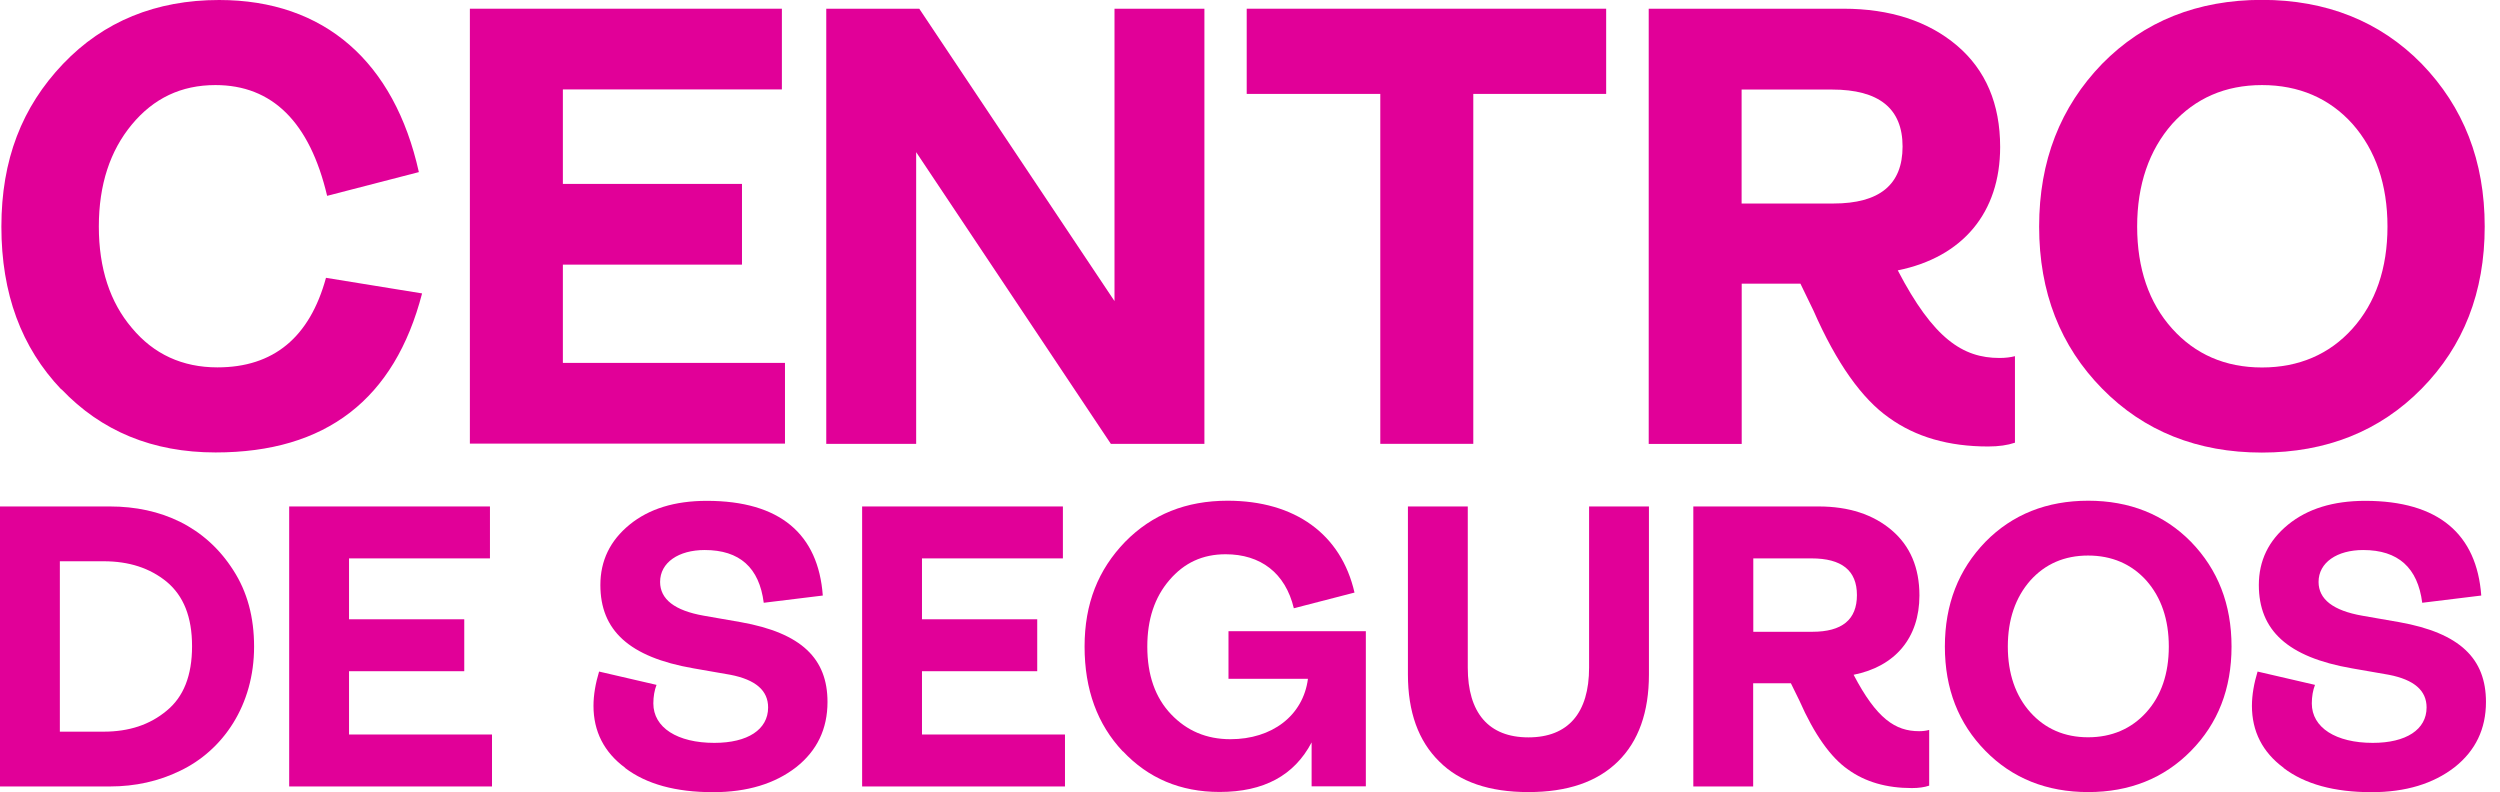 <svg width="101" height="32" viewBox="0 0 101 32" fill="none" xmlns="http://www.w3.org/2000/svg">
<g clip-path="url(#clip0_246_5316)">
<path d="M2.474 15.731C0.862 14.036 0.056 11.863 0.056 9.158C0.056 6.453 0.885 4.326 2.548 2.58C4.188 0.861 6.305 -0 8.852 -0C13.114 -0 15.935 2.506 16.922 6.953L13.216 7.912C12.512 4.929 10.997 3.437 8.704 3.437C7.319 3.437 6.207 3.97 5.327 5.03C4.447 6.091 3.993 7.458 3.993 9.153C3.993 10.849 4.447 12.215 5.327 13.248C6.207 14.309 7.37 14.842 8.783 14.842C11.053 14.842 12.512 13.628 13.17 11.224L17.052 11.854C15.944 16.13 13.17 18.279 8.709 18.279C6.161 18.279 4.095 17.417 2.483 15.726L2.474 15.731Z" fill="#E10098"/>
<path d="M18.983 17.931V0.352H31.588V3.613H22.74V7.43H29.976V10.691H22.74V14.661H31.713V17.922H18.983V17.931Z" fill="#E10098"/>
<path d="M33.381 17.931V0.352H37.138L45.026 12.164V0.352H48.658V17.931H44.878L37.013 6.147V17.931H33.381Z" fill="#E10098"/>
<path d="M55.764 17.931V3.794H50.367V0.352H64.889V3.794H59.521V17.931H55.764Z" fill="#E10098"/>
<path d="M81.404 14.392V17.885C81.103 17.987 80.746 18.038 80.32 18.038C78.731 18.038 77.397 17.658 76.313 16.875C75.229 16.116 74.196 14.675 73.265 12.549L72.737 11.46H70.365V17.936H66.608V0.352H74.474C76.364 0.352 77.902 0.857 79.065 1.843C80.223 2.83 80.806 4.197 80.806 5.938C80.806 8.593 79.292 10.39 76.67 10.923C78.106 13.679 79.292 14.462 80.779 14.462C81.029 14.462 81.233 14.434 81.409 14.388L81.404 14.392ZM70.361 3.618V8.222H74.066C75.933 8.222 76.864 7.462 76.864 5.92C76.864 4.377 75.905 3.618 74.016 3.618H70.361Z" fill="#E10098"/>
<path d="M91.381 18.284C88.783 18.284 86.615 17.422 84.929 15.703C83.238 13.985 82.381 11.807 82.381 9.153C82.381 6.499 83.238 4.322 84.929 2.575C86.619 0.857 88.787 -0.005 91.381 -0.005C93.975 -0.005 96.148 0.857 97.834 2.575C99.525 4.322 100.382 6.494 100.382 9.153C100.382 11.812 99.525 13.985 97.834 15.703C96.144 17.422 93.975 18.284 91.381 18.284ZM95.041 13.276C95.972 12.238 96.454 10.849 96.454 9.153C96.454 7.458 95.977 6.068 95.041 5.007C94.11 3.97 92.873 3.437 91.386 3.437C89.899 3.437 88.69 3.97 87.754 5.007C86.823 6.068 86.341 7.462 86.341 9.153C86.341 10.844 86.819 12.238 87.754 13.276C88.685 14.314 89.899 14.846 91.386 14.846C92.873 14.846 94.11 14.314 95.041 13.276Z" fill="#E10098"/>
<path d="M0 31.773V20.461H4.442C6.504 20.461 8.301 21.276 9.422 23.032C9.992 23.912 10.265 24.936 10.265 26.126C10.265 28.488 9.014 30.309 7.282 31.138C6.42 31.56 5.466 31.773 4.442 31.773H0ZM2.418 29.559H4.188C5.211 29.559 6.054 29.281 6.735 28.711C7.416 28.155 7.759 27.293 7.759 26.108C7.759 24.922 7.416 24.074 6.735 23.504C6.054 22.948 5.211 22.675 4.188 22.675H2.418V29.559Z" fill="#E10098"/>
<path d="M11.683 31.773V20.461H19.794V22.559H14.101V25.019H18.756V27.117H14.101V29.674H19.877V31.773H11.687H11.683Z" fill="#E10098"/>
<path d="M25.26 31.022C24.398 30.388 23.977 29.54 23.977 28.516C23.977 28.076 24.06 27.604 24.203 27.131L26.524 27.669C26.441 27.882 26.395 28.141 26.395 28.419C26.395 29.396 27.367 30.012 28.859 30.012C30.207 30.012 31.032 29.475 31.032 28.581C31.032 27.895 30.527 27.46 29.508 27.261L28.016 27.001C25.403 26.547 24.255 25.454 24.255 23.634C24.255 22.656 24.644 21.841 25.44 21.192C26.219 20.558 27.256 20.234 28.553 20.234C31.523 20.234 33.06 21.586 33.241 24.06L30.855 24.352C30.675 22.934 29.883 22.221 28.47 22.221C27.414 22.221 26.668 22.726 26.668 23.509C26.668 24.208 27.252 24.667 28.438 24.875L29.929 25.135C32.394 25.575 33.431 26.617 33.431 28.359C33.431 29.447 33.01 30.327 32.166 30.994C31.305 31.662 30.189 32.004 28.808 32.004C27.298 32.004 26.117 31.68 25.255 31.027L25.26 31.022Z" fill="#E10098"/>
<path d="M34.83 31.773V20.461H42.941V22.559H37.248V25.019H41.904V27.117H37.248V29.674H43.025V31.773H34.835H34.83Z" fill="#E10098"/>
<path d="M45.36 30.355C44.336 29.267 43.817 27.863 43.817 26.122C43.817 24.38 44.369 23.013 45.457 21.888C46.546 20.78 47.922 20.229 49.594 20.229C52.318 20.229 54.184 21.582 54.722 23.94L52.271 24.574C51.929 23.143 50.923 22.392 49.515 22.392C48.589 22.392 47.843 22.735 47.245 23.435C46.643 24.134 46.351 25.028 46.351 26.122C46.351 27.28 46.675 28.188 47.31 28.855C47.945 29.522 48.737 29.864 49.71 29.864C51.382 29.864 52.647 28.919 52.841 27.423H49.631V25.501H55.18V31.768H52.989V29.994C52.29 31.328 51.058 31.995 49.274 31.995C47.685 31.995 46.388 31.439 45.365 30.351L45.36 30.355Z" fill="#E10098"/>
<path d="M61.744 32C60.169 32 58.969 31.592 58.145 30.763C57.301 29.934 56.88 28.762 56.88 27.247V20.461H59.298V26.974C59.298 28.799 60.141 29.79 61.748 29.79C63.356 29.79 64.199 28.799 64.199 26.974V20.461H66.617V27.247C66.617 28.776 66.195 29.948 65.366 30.763C64.523 31.592 63.323 32 61.748 32H61.744Z" fill="#E10098"/>
<path d="M77.939 29.494V31.74C77.744 31.805 77.517 31.838 77.239 31.838C76.216 31.838 75.359 31.592 74.659 31.087C73.96 30.601 73.297 29.67 72.695 28.303L72.352 27.604H70.828V31.773H68.41V20.461H73.473C74.692 20.461 75.678 20.785 76.424 21.42C77.17 22.054 77.545 22.934 77.545 24.055C77.545 25.765 76.572 26.923 74.886 27.261C75.813 29.035 76.572 29.54 77.531 29.54C77.693 29.54 77.823 29.521 77.939 29.489V29.494ZM70.833 22.559V25.524H73.219C74.418 25.524 75.02 25.037 75.02 24.041C75.02 23.046 74.404 22.559 73.186 22.559H70.833Z" fill="#E10098"/>
<path d="M84.364 32C82.691 32 81.297 31.444 80.213 30.337C79.124 29.23 78.573 27.831 78.573 26.122C78.573 24.412 79.124 23.013 80.213 21.888C81.302 20.78 82.696 20.229 84.364 20.229C86.031 20.229 87.43 20.785 88.514 21.888C89.603 23.009 90.154 24.412 90.154 26.122C90.154 27.831 89.603 29.23 88.514 30.337C87.426 31.444 86.031 32 84.364 32ZM86.712 28.776C87.314 28.109 87.62 27.215 87.62 26.122C87.62 25.028 87.314 24.134 86.712 23.453C86.11 22.786 85.318 22.444 84.359 22.444C83.4 22.444 82.622 22.786 82.024 23.453C81.422 24.139 81.116 25.033 81.116 26.122C81.116 27.21 81.427 28.109 82.024 28.776C82.622 29.443 83.405 29.786 84.359 29.786C85.313 29.786 86.11 29.443 86.712 28.776Z" fill="#E10098"/>
<path d="M92.262 31.022C91.4 30.388 90.978 29.54 90.978 28.516C90.978 28.076 91.062 27.604 91.206 27.131L93.526 27.669C93.443 27.882 93.397 28.141 93.397 28.419C93.397 29.396 94.369 30.012 95.861 30.012C97.209 30.012 98.034 29.475 98.034 28.581C98.034 27.895 97.529 27.46 96.51 27.261L95.018 27.001C92.405 26.547 91.257 25.454 91.257 23.634C91.257 22.656 91.646 21.841 92.442 21.192C93.221 20.558 94.258 20.234 95.555 20.234C98.525 20.234 100.062 21.586 100.243 24.06L97.858 24.352C97.677 22.934 96.885 22.221 95.472 22.221C94.416 22.221 93.67 22.726 93.67 23.509C93.67 24.208 94.254 24.667 95.439 24.875L96.931 25.135C99.395 25.575 100.433 26.617 100.433 28.359C100.433 29.447 100.012 30.327 99.168 30.994C98.307 31.662 97.19 32.004 95.81 32.004C94.3 32.004 93.119 31.68 92.257 31.027L92.262 31.022Z" fill="#E10098"/>
</g>
<defs>
<clipPath id="clip0_246_5316">
<rect width="100.438" height="32" fill="white"/>
</clipPath>
</defs>
</svg>
